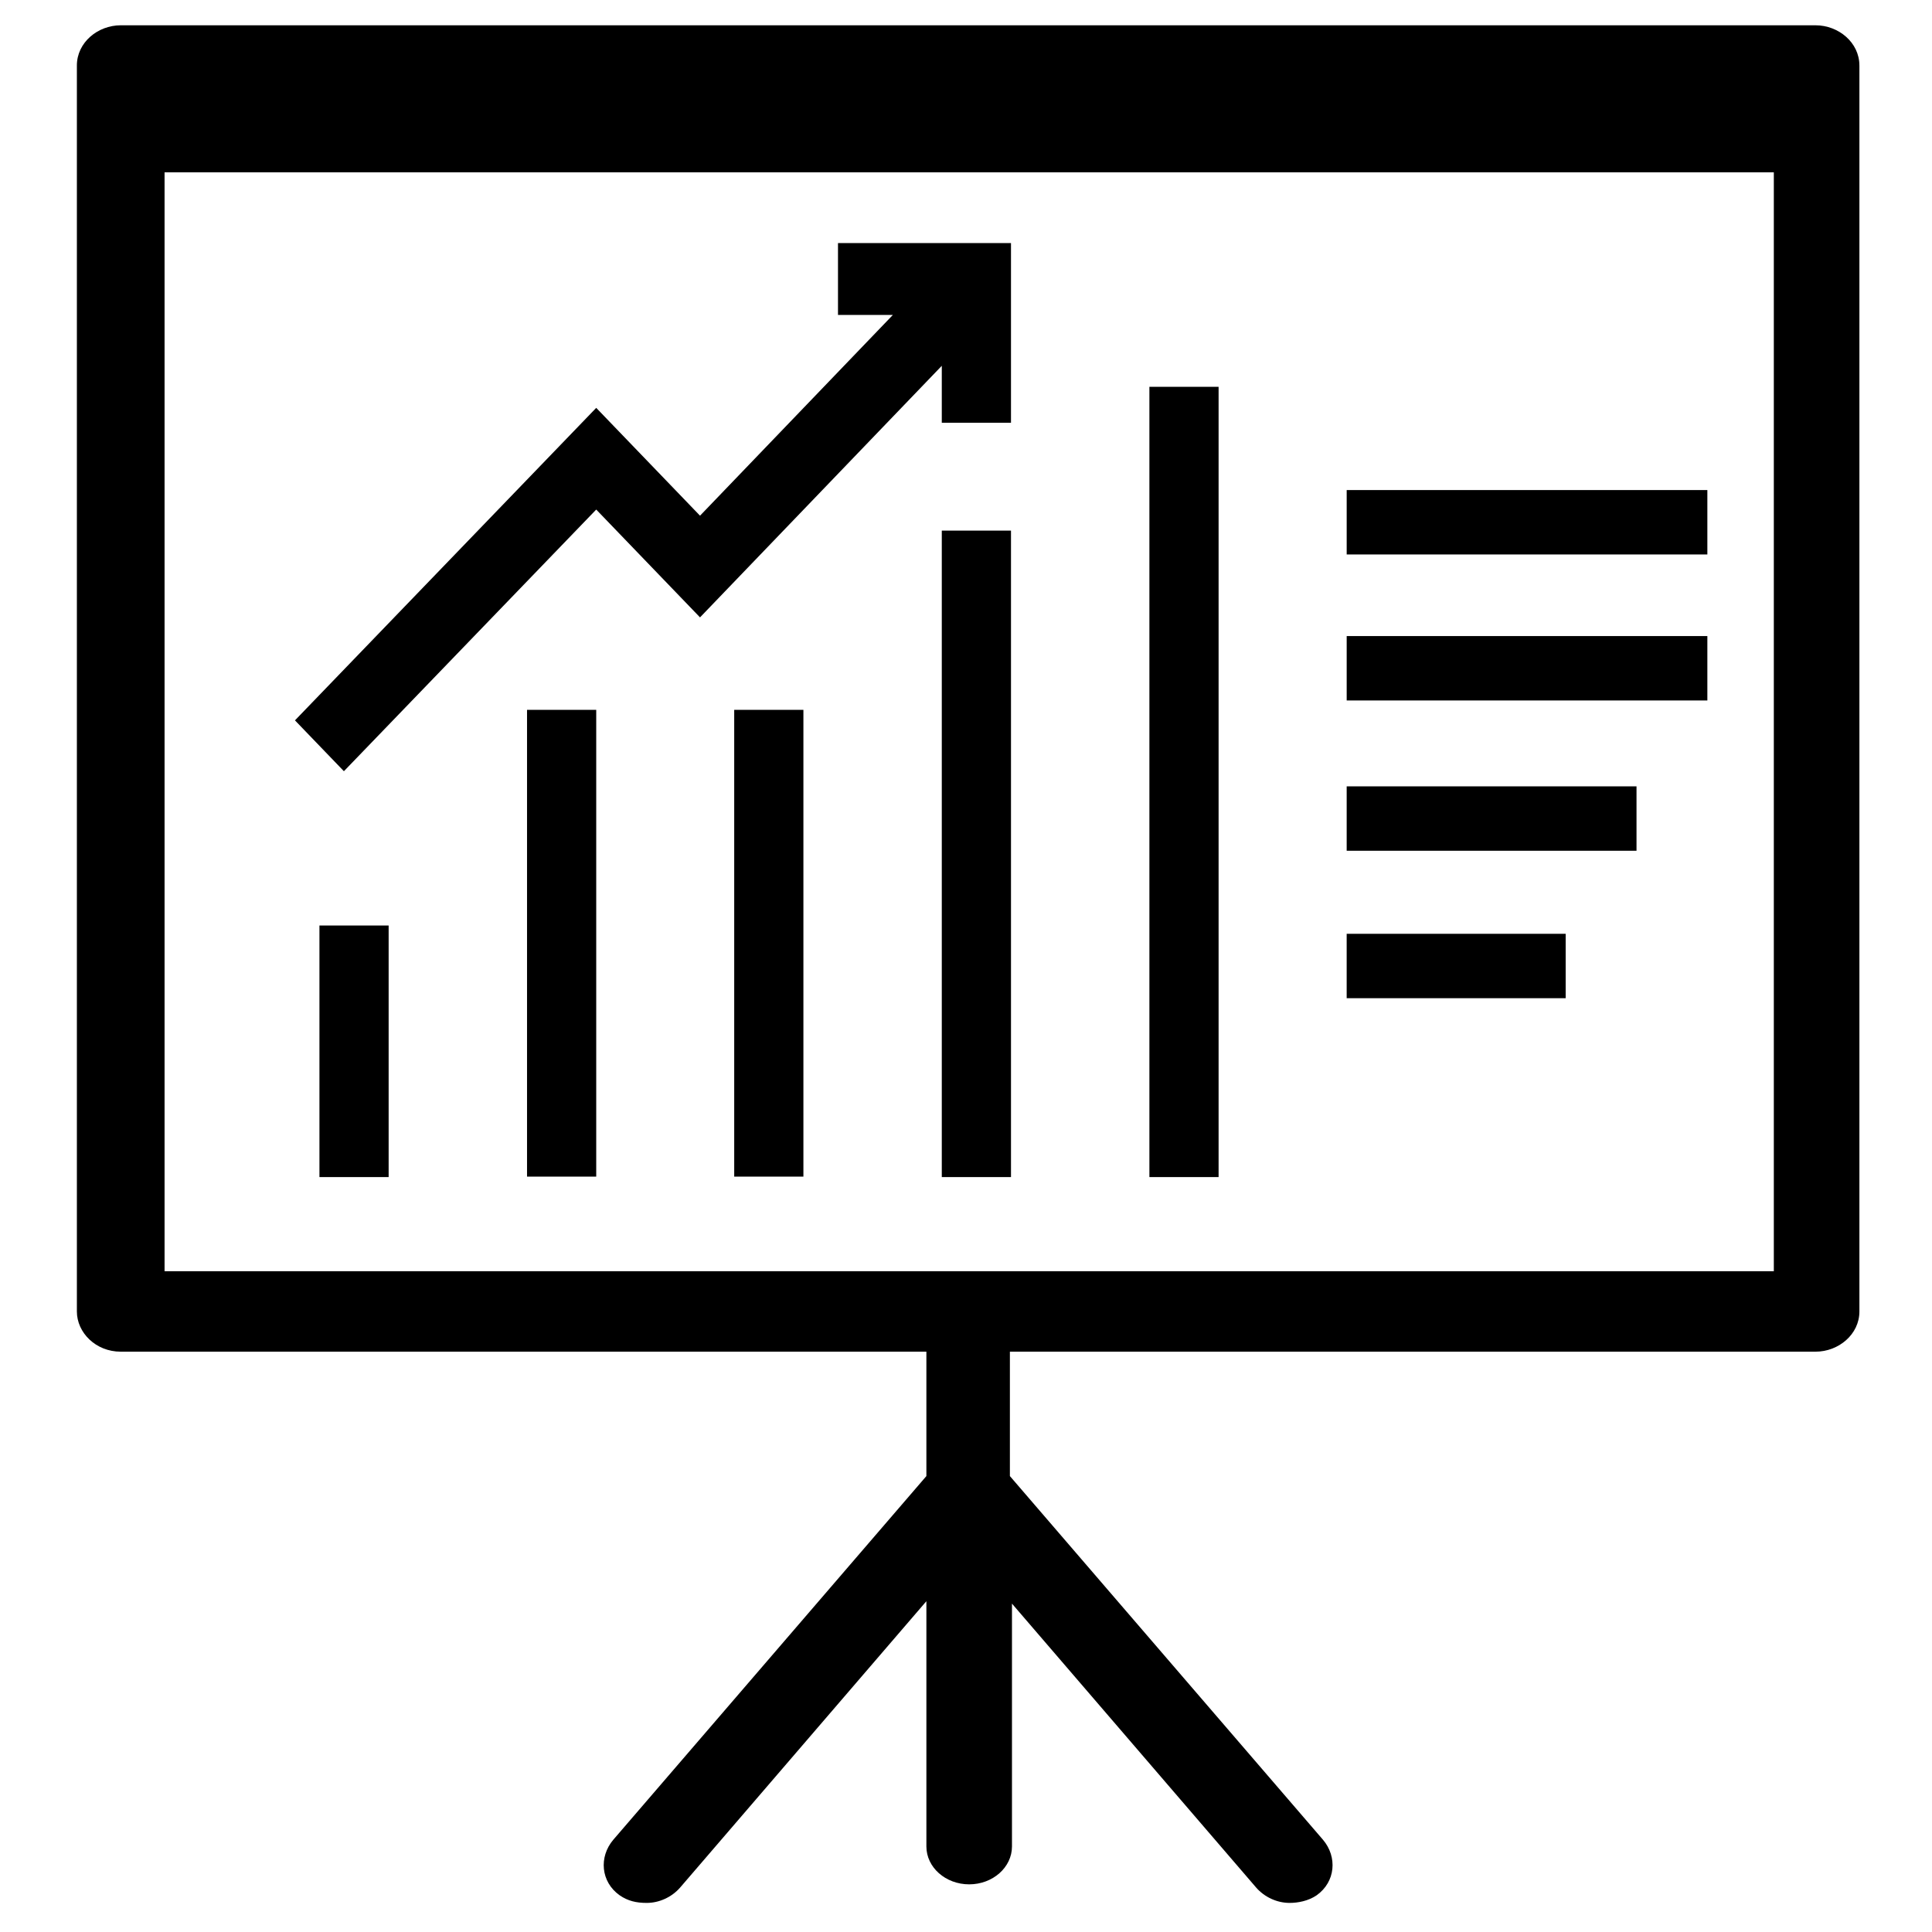 <?xml version="1.0" encoding="UTF-8"?>
<svg width="1200pt" height="1200pt" version="1.1" viewBox="0 0 1200 1200" xmlns="http://www.w3.org/2000/svg">
 <path d="m198.41 574.84h42.98v156.26h-42.98zm128.94 155.99h42.977v-289.93h-42.977zm128.68 0h42.98v-289.93h-42.98zm300.86-490.56h-42.98v490.83h42.98zm398.02-199.6v773.91c0 14.27-12.969 24.969-27.227 24.969l-500.42-0.004v77.27l194.46 225.88c9.074 10.699 7.777 26.152-3.887 34.473-5.191 3.57-11.672 4.758-16.855 4.758-7.781 0-15.559-3.566-20.746-9.512l-151.68-176.38v150.84c0 12.969-11.922 23.52-26.578 23.52s-26.578-10.551-26.578-23.52v-152.35l-152.98 177.89c-5.184 5.945-12.965 9.512-20.742 9.512-6.481 0-11.668-1.188-16.852-4.758-11.668-8.32-12.965-23.773-3.891-34.473l194.46-225.88v-77.266h-500.42c-15.555 0-27.223-11.891-27.223-24.969v-773.91c0-14.266 12.961-24.965 27.223-24.965h1052.7c14.262 0 27.227 10.695 27.227 24.965zm-53.156 66.375h-999.54v682.57h999.54zm-731.43 209.45 64.469 66.969 150.17-156.26v35.391h42.98v-111.62h-107.45v44.648h34.07l-119.77 124.68-64.469-66.969-187.12 194.1 30.398 31.578zm214.64 414.61h42.98v-401.54h-42.98zm475.51-336.04h-224.02v40.004h224.02zm0-90.672h-224.02v40.004h224.02zm-44.004 184.02h-180.02v40.004h180.02zm-44.004 91.586h-136.02v40.004h136.02z"/>
</svg>

